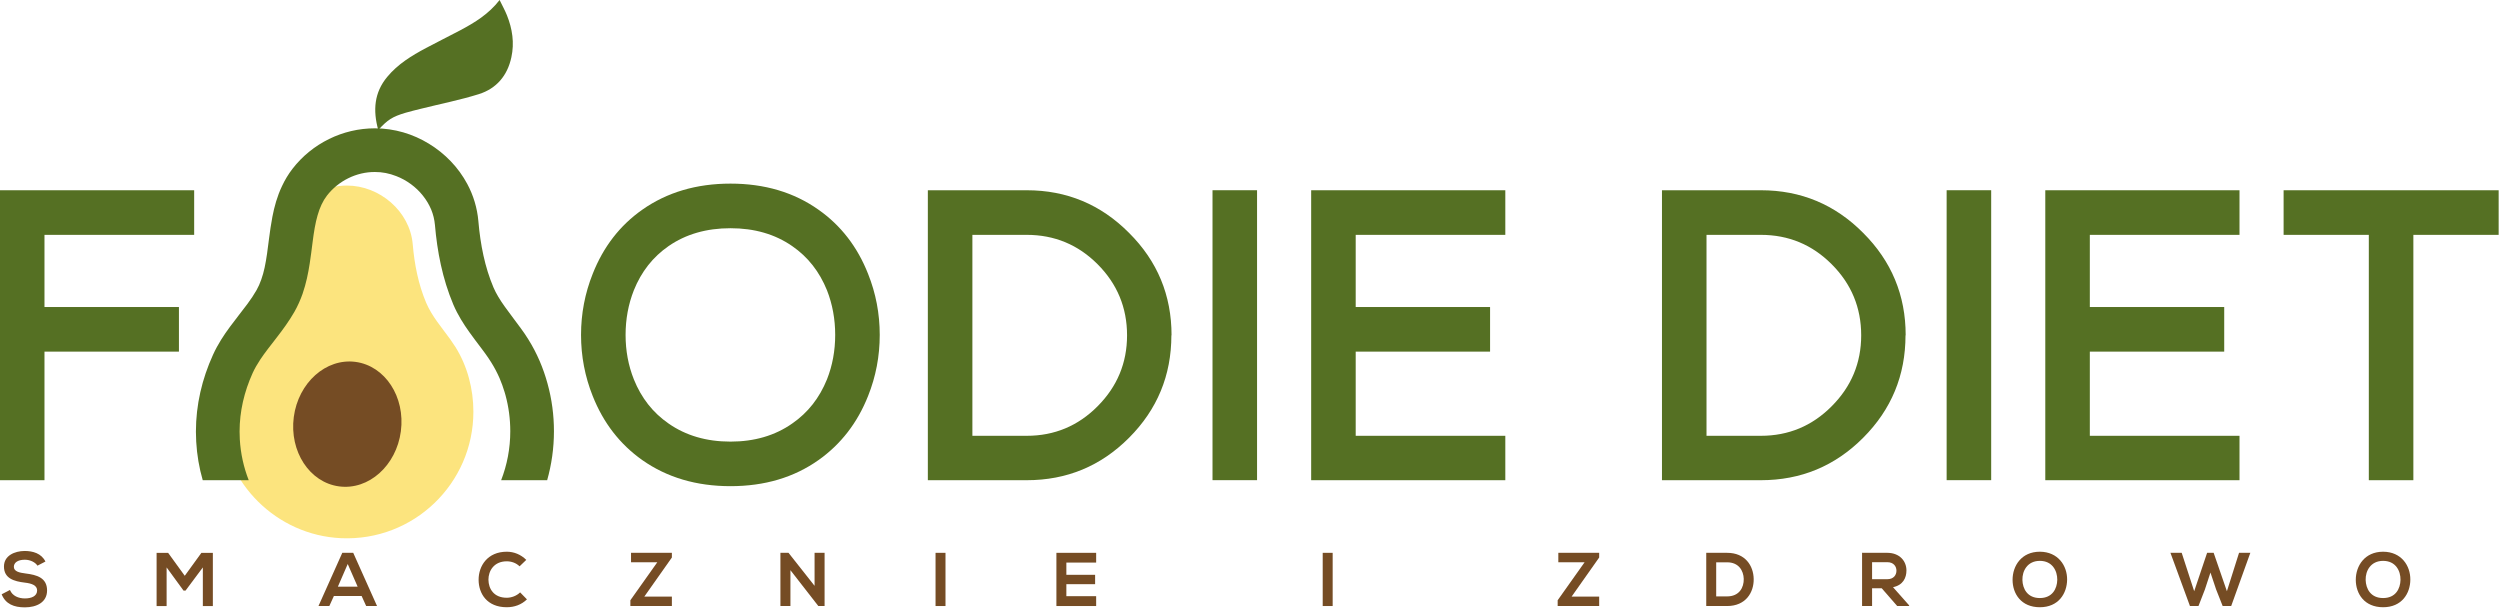<svg width="197" height="48" viewBox="0 0 197 48" fill="none" xmlns="http://www.w3.org/2000/svg">
<g clip-path="url(#clip0_271_250)">
<path d="M3.505 24.193H14.1V27.708H3.505V37.84H0V14.992H15.3V18.507H3.505V24.193Z" fill="#557023"/>
<path d="M64.5 16.527C66.259 17.763 67.564 19.448 68.404 21.579C69.016 23.111 69.323 24.712 69.323 26.392C69.323 28.072 69.016 29.673 68.404 31.206C67.564 33.323 66.259 35.008 64.5 36.253C62.563 37.624 60.249 38.31 57.564 38.31C54.877 38.31 52.559 37.624 50.609 36.253C48.85 35.008 47.545 33.323 46.705 31.206C46.094 29.673 45.786 28.068 45.786 26.392C45.786 24.712 46.094 23.111 46.705 21.579C47.545 19.448 48.85 17.763 50.609 16.527C52.559 15.155 54.877 14.469 57.564 14.469C60.249 14.469 62.563 15.155 64.5 16.527ZM62.429 19.395C61.074 18.453 59.448 17.984 57.564 17.984C55.666 17.984 54.041 18.453 52.68 19.395C51.445 20.251 50.536 21.409 49.946 22.877C49.513 23.974 49.296 25.147 49.296 26.392C49.296 27.638 49.513 28.801 49.946 29.89C50.536 31.358 51.445 32.517 52.68 33.371C54.041 34.322 55.666 34.799 57.564 34.799C59.448 34.799 61.074 34.322 62.429 33.371C63.665 32.517 64.574 31.358 65.168 29.89C65.597 28.801 65.813 27.638 65.813 26.392C65.813 25.147 65.597 23.974 65.168 22.877C64.574 21.409 63.665 20.247 62.429 19.395Z" fill="#557023"/>
<path d="M80.909 14.992C84.059 14.992 86.746 16.112 88.969 18.352C91.205 20.577 92.318 23.268 92.318 26.424H92.305C92.305 29.579 91.191 32.271 88.969 34.497C86.746 36.728 84.059 37.84 80.909 37.84H73.114V14.992H80.909ZM76.624 18.507V34.341H80.909C83.088 34.341 84.952 33.564 86.49 32.014C88.037 30.461 88.812 28.598 88.812 26.424C88.812 24.241 88.037 22.371 86.49 20.821C84.952 19.279 83.088 18.507 80.909 18.507H76.624Z" fill="#557023"/>
<path d="M99.056 37.837H95.546V14.99H99.056V37.837Z" fill="#557023"/>
<path d="M118.619 18.507H106.829V24.193H117.418V27.708H106.829V34.341H118.619V37.84H103.32V14.992H118.619V18.507Z" fill="#557023"/>
<path d="M138.759 14.992C141.909 14.992 144.594 16.112 146.817 18.352C149.049 20.577 150.167 23.268 150.167 26.424H150.154C150.154 29.579 149.04 32.271 146.817 34.497C144.594 36.728 141.909 37.84 138.759 37.84H130.963V14.992H138.759ZM134.473 18.507V34.341H138.754C140.938 34.341 142.796 33.564 144.335 32.014C145.887 30.461 146.662 28.598 146.662 26.424C146.662 24.241 145.887 22.371 144.335 20.821C142.796 19.279 140.938 18.507 138.754 18.507H134.473Z" fill="#557023"/>
<path d="M156.905 37.837H153.395V14.99H156.905V37.837Z" fill="#557023"/>
<path d="M176.473 18.507H164.678V24.193H175.268V27.708H164.678V34.341H176.473V37.84H161.169V14.992H176.473V18.507Z" fill="#557023"/>
<path d="M190.173 18.507V37.84H186.663V18.507H179.948V14.992H196.894V18.507H190.173Z" fill="#557023"/>
<path d="M2.951 44.575C2.808 44.336 2.414 44.106 1.959 44.106C1.373 44.106 1.092 44.354 1.092 44.666C1.092 45.03 1.521 45.13 2.023 45.191C2.899 45.299 3.709 45.526 3.709 46.528C3.709 47.462 2.886 47.86 1.955 47.86C1.096 47.86 0.438 47.596 0.13 46.831L0.784 46.489C0.971 46.954 1.455 47.157 1.963 47.157C2.462 47.157 2.925 46.984 2.925 46.528C2.925 46.133 2.514 45.973 1.955 45.911C1.1 45.808 0.312 45.581 0.312 44.64C0.312 43.776 1.161 43.425 1.932 43.416C2.587 43.416 3.259 43.603 3.58 44.249L2.951 44.575Z" fill="#754C24"/>
<path d="M15.98 44.717L14.62 46.54H14.463L13.129 44.712V47.759H12.34V43.567H13.25L14.559 45.372L15.868 43.567H16.773V47.759H15.984V44.717H15.98Z" fill="#754C24"/>
<path d="M28.497 46.965H26.31L25.951 47.755H25.096L26.972 43.563H27.835L29.711 47.755H28.854L28.497 46.965ZM27.401 44.444L26.626 46.227H28.181L27.401 44.444Z" fill="#754C24"/>
<path d="M41.523 47.23C41.09 47.651 40.535 47.85 39.933 47.85C38.377 47.85 37.718 46.778 37.714 45.689C37.71 44.591 38.421 43.475 39.933 43.475C40.501 43.475 41.037 43.692 41.471 44.118L40.942 44.626C40.669 44.357 40.296 44.231 39.933 44.231C38.923 44.231 38.485 44.986 38.489 45.684C38.498 46.379 38.897 47.103 39.933 47.103C40.296 47.103 40.708 46.957 40.985 46.679L41.523 47.23Z" fill="#754C24"/>
<path d="M49.725 43.563H52.944V43.932L50.773 47.01H52.944V47.755H49.673V47.3L51.796 44.305H49.725V43.563Z" fill="#754C24"/>
<path d="M64.188 43.559H64.977V47.755H64.488V47.76L62.286 44.93V47.755H61.497V43.563H62.135L64.188 46.163V43.559Z" fill="#754C24"/>
<path d="M74.505 47.755H73.721V43.563H74.505V47.755Z" fill="#754C24"/>
<path d="M86.377 47.755H83.245V43.563H86.377V44.331H84.029V45.295H86.295V46.033H84.029V46.979H86.377V47.755Z" fill="#754C24"/>
<path d="M105.014 47.755H104.229V43.563H105.014V47.755Z" fill="#754C24"/>
<path d="M122.796 43.563H126.015V43.932L123.844 47.01H126.015V47.755H122.744V47.3L124.867 44.305H122.796V43.563Z" fill="#754C24"/>
<path d="M138.191 45.624C138.209 46.684 137.563 47.755 136.098 47.755H134.452V43.563H136.098C137.532 43.563 138.173 44.587 138.191 45.624ZM135.236 46.996H136.098C137.047 46.996 137.424 46.302 137.407 45.616C137.389 44.965 137.008 44.31 136.098 44.31H135.236V46.996Z" fill="#754C24"/>
<path d="M150.44 47.754H149.5L148.278 46.353H147.52V47.754H146.731V43.558C147.394 43.558 148.058 43.562 148.72 43.562C149.708 43.567 150.228 44.227 150.228 44.951C150.228 45.529 149.963 46.11 149.17 46.27L150.44 47.703V47.754ZM147.52 44.3V45.641H148.72C149.222 45.641 149.44 45.307 149.44 44.969C149.44 44.634 149.218 44.3 148.72 44.3H147.52Z" fill="#754C24"/>
<path d="M162.889 45.68C162.876 46.766 162.212 47.85 160.739 47.85C159.271 47.85 158.591 46.791 158.591 45.689C158.591 44.587 159.292 43.475 160.739 43.475C162.182 43.48 162.901 44.587 162.889 45.68ZM159.366 45.702C159.384 46.388 159.755 47.126 160.739 47.126C161.728 47.126 162.1 46.383 162.113 45.693C162.121 44.986 161.728 44.196 160.739 44.196C159.755 44.196 159.348 44.994 159.366 45.702Z" fill="#754C24"/>
<path d="M175.818 47.755H175.146L174.627 46.441L174.184 45.116L173.747 46.45L173.24 47.755H172.568L171.031 43.563H171.918L172.902 46.589L173.92 43.563H174.436L175.48 46.589L176.437 43.563H177.326L175.818 47.755Z" fill="#754C24"/>
<path d="M189.934 45.68C189.927 46.766 189.259 47.85 187.79 47.85C186.317 47.85 185.636 46.791 185.636 45.689C185.636 44.587 186.343 43.475 187.79 43.475C189.233 43.48 189.948 44.587 189.934 45.68ZM186.413 45.702C186.434 46.388 186.802 47.126 187.79 47.126C188.779 47.126 189.147 46.383 189.159 45.693C189.172 44.986 188.779 44.196 187.79 44.196C186.802 44.196 186.395 44.994 186.413 45.702Z" fill="#754C24"/>
<path d="M29.806 10.244C29.377 8.69 29.486 7.296 30.513 6.059C31.345 5.053 32.436 4.388 33.568 3.785C34.464 3.304 35.383 2.856 36.28 2.38C37.411 1.776 38.503 1.116 39.369 0.001C39.59 0.456 39.794 0.821 39.95 1.212C40.374 2.275 40.544 3.377 40.296 4.514C39.985 5.96 39.123 6.98 37.732 7.418C36.245 7.883 34.707 8.186 33.195 8.564C32.784 8.668 32.368 8.764 31.959 8.885C30.916 9.197 30.556 9.427 29.806 10.244Z" fill="#557023"/>
<path d="M35.47 26.723C34.802 25.794 34.04 24.93 33.584 23.863C32.965 22.404 32.657 20.824 32.523 19.244C32.298 16.641 29.906 14.622 27.34 14.622C25.733 14.622 24.191 15.382 23.212 16.653C21.574 18.768 22.371 21.849 21.032 24.184C20.226 25.594 19.005 26.697 18.332 28.172C17.635 29.7 17.297 31.341 17.393 33.021C17.682 38.094 21.812 42.179 26.877 42.409C32.593 42.664 37.303 38.103 37.303 32.439C37.303 30.655 36.834 28.854 35.889 27.343C35.755 27.136 35.617 26.927 35.47 26.723Z" fill="#FCE47E"/>
<path d="M43.651 33.98C43.651 35.312 43.464 36.609 43.117 37.838H39.491C39.955 36.644 40.21 35.343 40.21 33.98C40.21 33.021 40.084 32.061 39.833 31.141C39.812 31.058 39.785 30.972 39.76 30.89C39.646 30.516 39.517 30.152 39.365 29.799C39.178 29.371 38.958 28.954 38.71 28.558C38.572 28.337 38.421 28.112 38.255 27.882C38.152 27.738 38.044 27.591 37.93 27.443C37.628 27.044 37.303 26.618 36.978 26.163C36.527 25.529 36.076 24.826 35.721 23.997C34.859 21.953 34.452 19.808 34.273 17.725C34.234 17.299 34.135 16.892 33.975 16.505C33.81 16.119 33.593 15.751 33.32 15.412C32.788 14.739 32.043 14.192 31.232 13.88C30.686 13.663 30.114 13.55 29.542 13.554C28.815 13.55 28.095 13.723 27.445 14.045C26.795 14.366 26.215 14.831 25.768 15.407C25.599 15.628 25.46 15.858 25.34 16.115C25.218 16.371 25.114 16.653 25.027 16.962C24.849 17.568 24.733 18.29 24.633 19.079C24.564 19.604 24.499 20.164 24.408 20.746C24.29 21.518 24.126 22.334 23.84 23.16C23.671 23.632 23.463 24.11 23.199 24.574C22.753 25.351 22.25 26.02 21.782 26.627C21.31 27.239 20.867 27.795 20.512 28.328C20.274 28.688 20.071 29.041 19.91 29.392C19.239 30.876 18.879 32.426 18.879 34.01C18.879 34.209 18.883 34.41 18.896 34.608C18.961 35.742 19.203 36.826 19.598 37.838H15.975C15.694 36.866 15.521 35.851 15.461 34.804C15.447 34.539 15.438 34.275 15.438 34.01C15.438 31.901 15.92 29.856 16.782 27.964C17.168 27.113 17.648 26.393 18.129 25.742C18.605 25.091 19.082 24.513 19.494 23.954C19.767 23.585 20.01 23.224 20.214 22.864C20.36 22.608 20.482 22.334 20.586 22.035C20.694 21.739 20.78 21.418 20.855 21.076C21.002 20.39 21.098 19.617 21.201 18.793C21.271 18.242 21.353 17.668 21.466 17.074C21.617 16.293 21.839 15.468 22.224 14.661C22.44 14.196 22.714 13.736 23.047 13.303C23.826 12.295 24.815 11.501 25.928 10.954C27.038 10.407 28.272 10.112 29.542 10.112C30.309 10.112 31.063 10.225 31.777 10.43C32.493 10.637 33.173 10.942 33.802 11.327C35.057 12.092 36.119 13.181 36.826 14.505C37.298 15.386 37.605 16.38 37.696 17.43C37.853 19.271 38.208 21.058 38.884 22.647C39.096 23.142 39.4 23.636 39.776 24.162C40.149 24.692 40.592 25.247 41.042 25.872C41.242 26.141 41.436 26.427 41.626 26.732C42.312 27.825 42.814 29.009 43.147 30.234C43.486 31.457 43.651 32.721 43.651 33.98Z" fill="#557023"/>
<path d="M28.016 28.517C30.346 28.829 31.947 31.277 31.588 33.985C31.233 36.692 29.049 38.64 26.722 38.328C24.395 38.02 22.795 35.572 23.15 32.863C23.508 30.156 25.689 28.208 28.016 28.517Z" fill="#754C24"/>
</g>
<defs>
<clipPath id="clip0_271_250">
<rect width="197" height="48" fill="white"/>
</clipPath>
</defs>
</svg>
